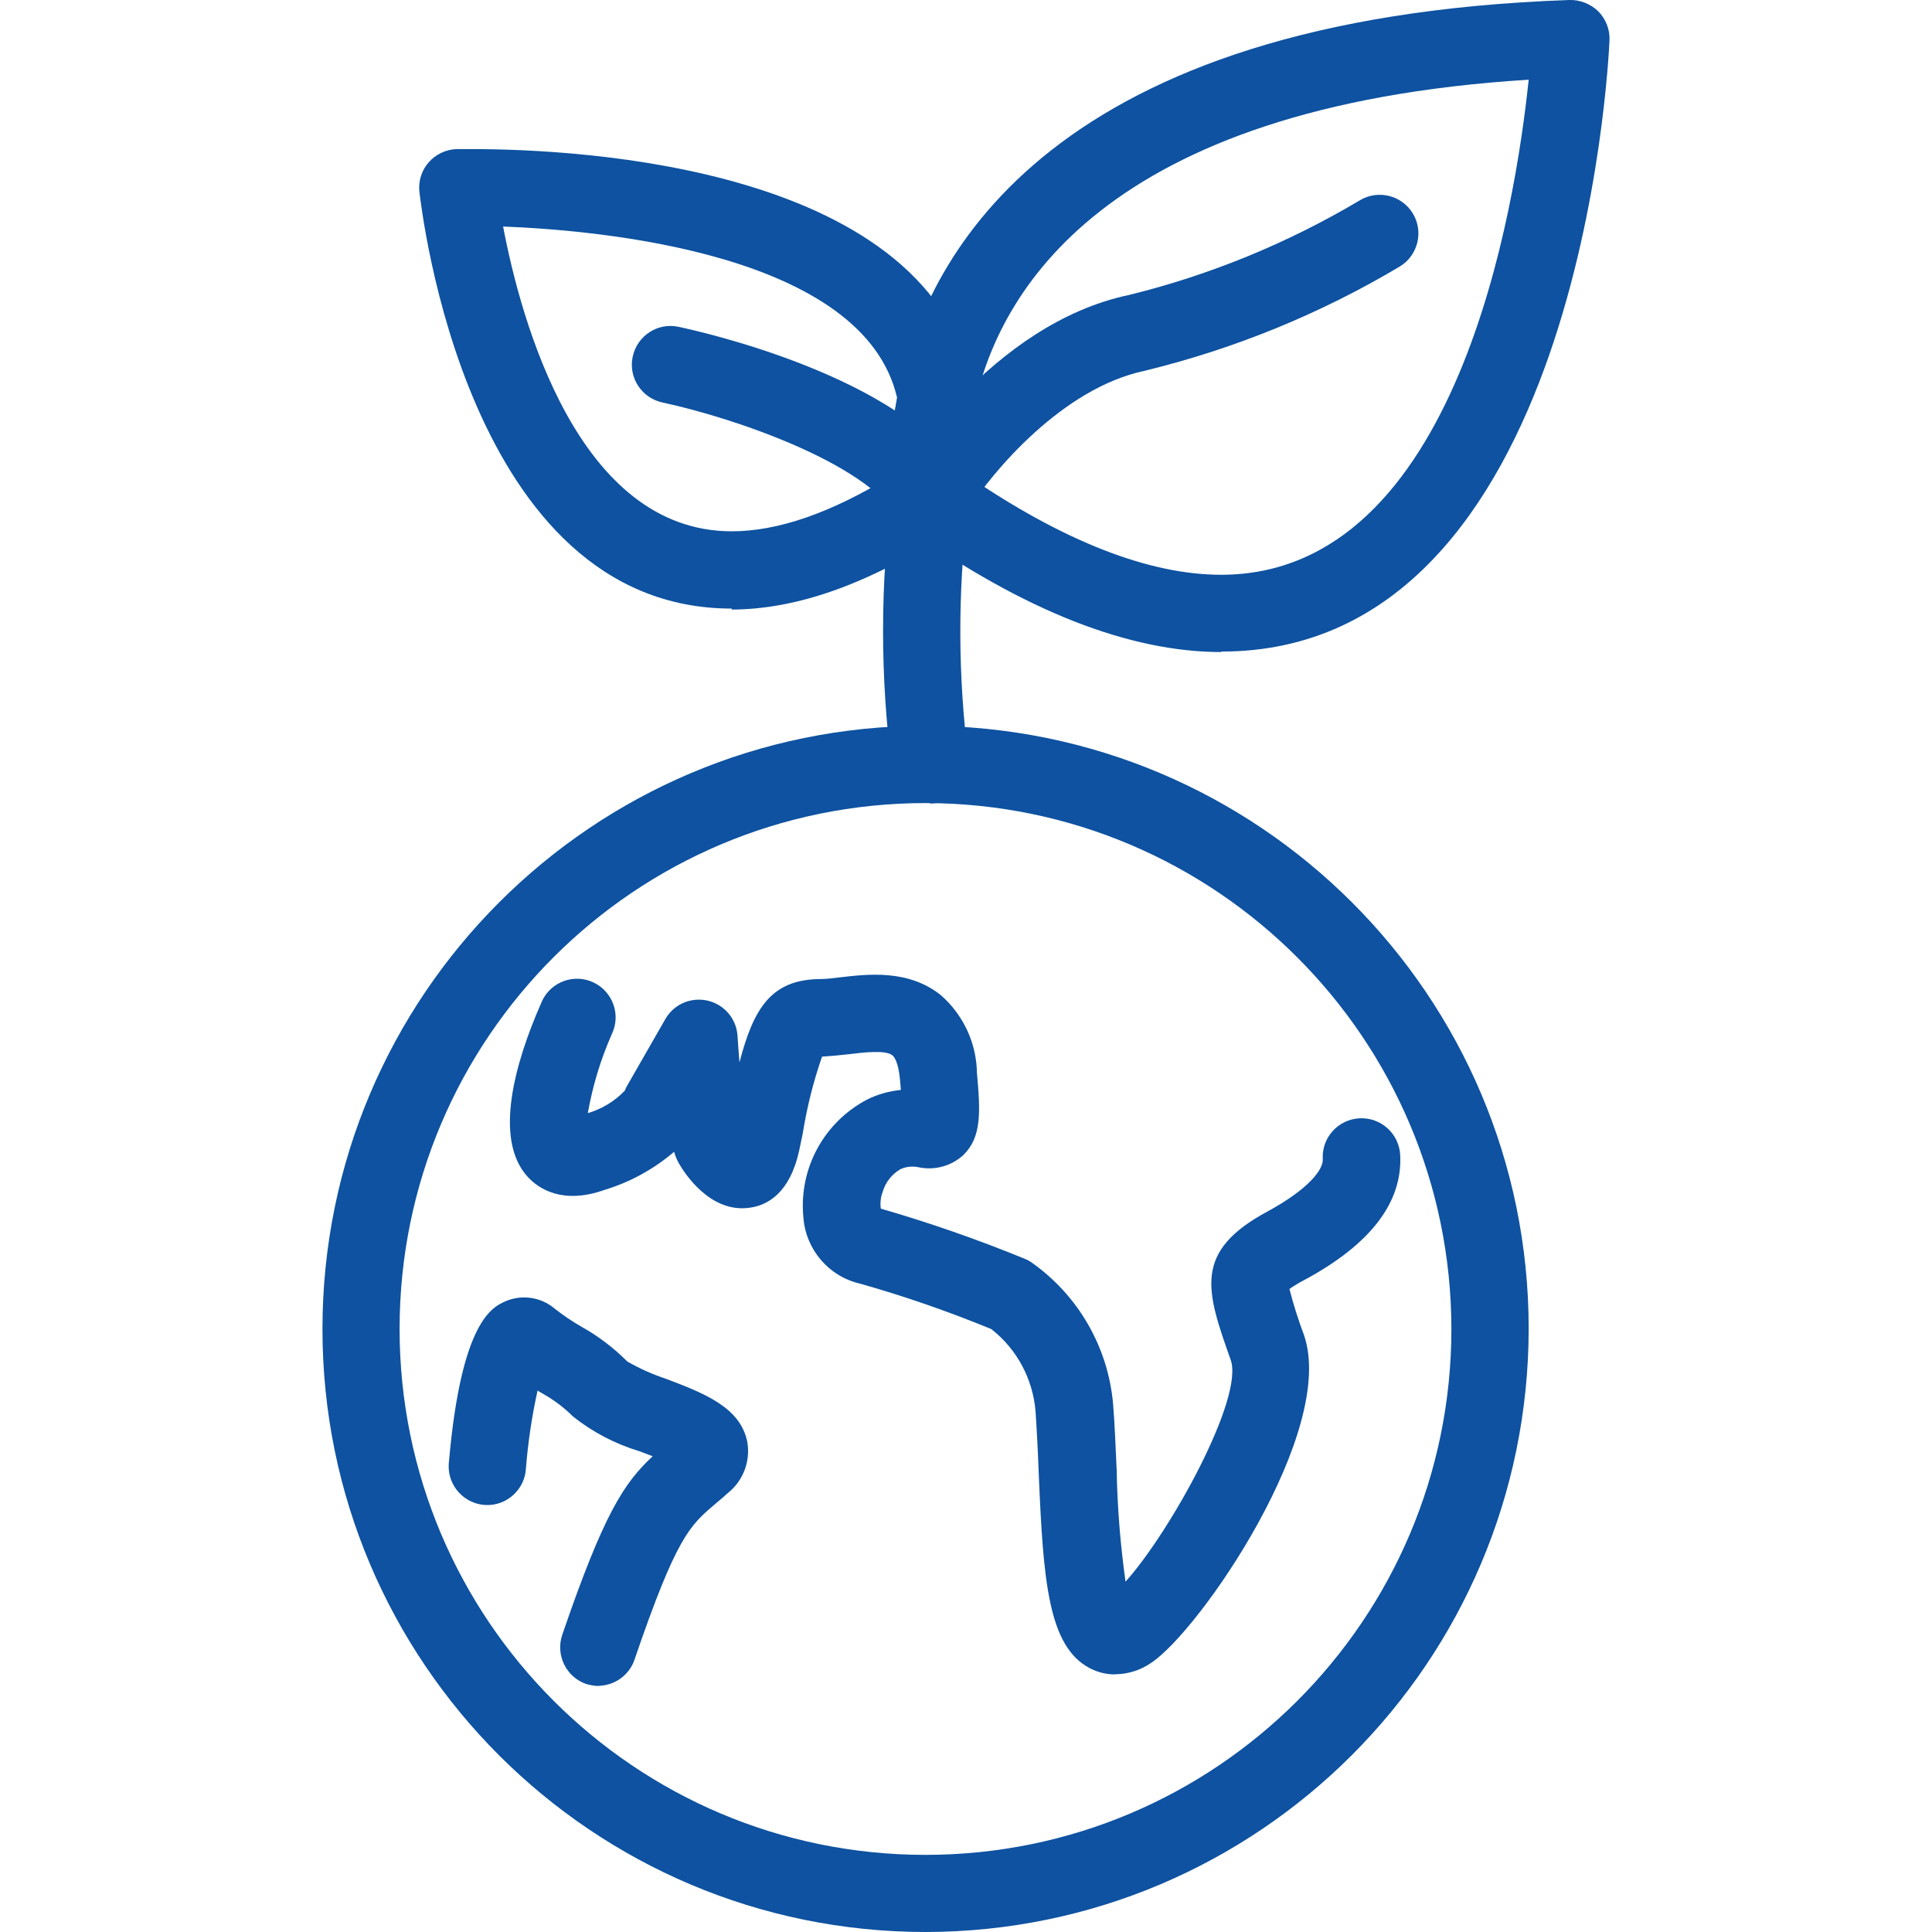 <?xml version="1.0" encoding="UTF-8"?>
<svg xmlns="http://www.w3.org/2000/svg" xmlns:xlink="http://www.w3.org/1999/xlink" id="Layer_1" viewBox="0 0 120 120">
  <defs>
    <style>.cls-1{fill:none;}.cls-2{clip-path:url(#clippath);}.cls-3{fill:#0e52a1;}</style>
    <clipPath id="clippath">
      <rect class="cls-1" width="120" height="120"></rect>
    </clipPath>
  </defs>
  <g class="cls-2">
    <g id="Mask_Group_2" transform="translate(-287 -948)">
      <g id="omex_core_values-01" transform="translate(286.999 948)">
        <path id="Path_141" class="cls-3" d="M57.5,120c-20.69,0-37.47-16.76-37.47-37.45,0-20.69,16.76-37.47,37.45-37.47,20.69,0,37.47,16.76,37.47,37.45-.02,20.68-16.77,37.44-37.45,37.47Zm0-70.12c-18.04,0-32.67,14.61-32.68,32.65,0,18.04,14.61,32.67,32.65,32.68,18.04,0,32.67-14.61,32.68-32.65v-.03c-.03-18.02-14.63-32.62-32.65-32.65Z"></path>
        <path id="Path_142" class="cls-3" d="M69.25,104c-.54,0-1.07-.13-1.55-.38-2.6-1.35-2.9-5.45-3.18-12.07-.05-1.38-.12-2.72-.2-3.9-.17-2.01-1.16-3.86-2.75-5.1-2.66-1.09-5.38-2.04-8.15-2.82-1.95-.45-3.38-2.13-3.52-4.13-.29-3.01,1.27-5.89,3.95-7.3,.66-.33,1.37-.53,2.1-.6,0-.2-.03-.4-.05-.65-.1-1.12-.38-1.43-.47-1.5-.42-.35-1.8-.18-2.72-.07-.6,.07-1.17,.12-1.65,.15-.54,1.55-.94,3.15-1.2,4.78l-.22,1.05c-.58,2.65-1.97,3.4-3.05,3.55-2.5,.38-4.12-2.22-4.42-2.75-.13-.23-.23-.47-.3-.72-1.26,1.08-2.74,1.89-4.33,2.37-2.62,.93-4.1-.1-4.75-.8-2.17-2.35-.78-7.15,.8-10.75,.46-1.24,1.84-1.88,3.08-1.42,1.24,.46,1.88,1.84,1.42,3.08-.03,.08-.07,.16-.1,.24-.69,1.56-1.18,3.2-1.48,4.88,.88-.26,1.67-.74,2.3-1.4,.04-.12,.1-.24,.17-.35l2.35-4.1c.66-1.15,2.13-1.54,3.28-.88,.7,.4,1.15,1.13,1.2,1.93,.03,.53,.08,1.1,.12,1.65,.88-3.38,1.98-5.18,5.08-5.18,.38-.01,.75-.05,1.12-.1,1.72-.2,4.3-.53,6.33,1.12,1.38,1.22,2.19,2.96,2.22,4.8,.22,2.45,.3,4-.85,5.12-.75,.68-1.78,.96-2.78,.75-.38-.08-.77-.04-1.12,.12-.53,.31-.93,.81-1.1,1.4-.13,.33-.17,.7-.12,1.05,3.04,.88,6.02,1.92,8.95,3.12,.13,.05,.26,.12,.38,.2,2.93,2.05,4.8,5.29,5.1,8.85,.1,1.22,.15,2.62,.22,4.07,.04,2.32,.23,4.63,.55,6.93,2.8-3.12,7.38-11.43,6.53-13.78-1.53-4.32-2.35-6.72,2.3-9.22,2.57-1.4,3.47-2.62,3.42-3.25-.07-1.33,.95-2.46,2.28-2.53s2.46,.95,2.53,2.28c.15,2.93-1.82,5.53-5.93,7.75-.33,.17-.65,.36-.95,.57,.25,.97,.55,1.92,.9,2.85,2.07,5.95-6.47,18.4-9.5,20.38-.64,.44-1.4,.69-2.18,.7h-.05Z"></path>
        <path id="Path_143" class="cls-3" d="M37.2,104.72c-.26,0-.52-.05-.78-.12-1.25-.43-1.92-1.79-1.5-3.05,2.58-7.53,3.83-9.43,5.62-11.1-.3-.12-.6-.22-.85-.32-1.49-.45-2.88-1.18-4.1-2.15-.56-.56-1.2-1.04-1.9-1.43-.1-.05-.2-.12-.3-.18-.35,1.58-.59,3.19-.72,4.8-.05,1.32-1.17,2.36-2.49,2.31-1.32-.05-2.36-1.17-2.31-2.49,0-.08,.01-.16,.02-.24,.77-8.72,2.7-9.57,3.52-9.93,1.01-.43,2.18-.26,3.03,.45,.54,.43,1.11,.81,1.7,1.15,1.04,.58,1.99,1.31,2.83,2.15,.77,.44,1.58,.8,2.42,1.08,2.38,.9,4.62,1.78,5.03,3.93,.2,1.2-.27,2.42-1.23,3.17-.3,.28-.58,.5-.83,.72-1.5,1.28-2.35,2-4.95,9.62-.33,.97-1.25,1.62-2.28,1.62h.05Z"></path>
        <path id="Path_144" class="cls-3" d="M57.8,49.88c-1.18-.01-2.18-.86-2.38-2.03-.76-5.75-.76-11.58,0-17.33,.04-.32,.15-.63,.33-.9,.22-.4,5.8-9.5,14.38-11.3,5.04-1.24,9.86-3.22,14.32-5.87,1.13-.69,2.61-.33,3.3,.8,.69,1.13,.33,2.61-.8,3.3h0c-4.93,2.94-10.27,5.12-15.85,6.48-5.12,1.08-9.45,6.27-11,8.68-.62,5.12-.6,10.31,.05,15.42,.2,1.31-.69,2.54-2,2.75-.12,0-.25,.03-.38,.03l.03-.03Z"></path>
        <path id="Path_145" class="cls-3" d="M45.45,37.8h0c-16.48,0-19.27-24.85-19.4-25.9-.07-.66,.14-1.32,.58-1.82,.44-.5,1.06-.79,1.72-.82h.95c6.7,0,28.73,1.07,31.2,15.05,.05,.31,.05,.62,0,.92-.39,1.75-.51,3.54-.35,5.33,.13,.92-.28,1.83-1.05,2.35-4.92,3.28-9.53,4.95-13.67,4.95l.03-.05ZM31.25,14.07c1.1,5.8,4.65,18.93,14.2,18.93h0c2.88,0,6.17-1.15,9.85-3.4-.02-1.64,.12-3.29,.42-4.9-2.08-8.98-18.5-10.4-24.48-10.63Z"></path>
        <path id="Path_146" class="cls-3" d="M75.85,40.5h0c-5.72,0-12.28-2.58-19.45-7.67-.54-.37-.89-.95-.97-1.6-.23-2.34-.1-4.7,.4-7C57.62,15.65,65.45,1.12,97.47,0c.67-.02,1.32,.24,1.8,.7,.47,.48,.73,1.13,.7,1.8-.07,1.55-1.9,37.97-24.1,37.97l-.03,.03Zm-15.75-10.95c5.97,4.08,11.28,6.15,15.75,6.15,14.68,0,18.28-22.88,19.1-30.75-26.5,1.65-32.95,13.32-34.42,20.27-.31,1.43-.46,2.89-.42,4.35v-.03Z"></path>
        <path id="Path_147" class="cls-3" d="M57.8,33.25c-.84,0-1.62-.43-2.05-1.15-2.08-3.35-10.05-6.12-14.6-7.1-1.3-.28-2.13-1.55-1.85-2.85,.28-1.3,1.55-2.13,2.85-1.85,1.4,.3,13.88,3.08,17.7,9.27,.7,1.13,.35,2.6-.78,3.3-.37,.23-.81,.35-1.25,.35l-.03,.03Z"></path>
      </g>
    </g>
  </g>
</svg>
